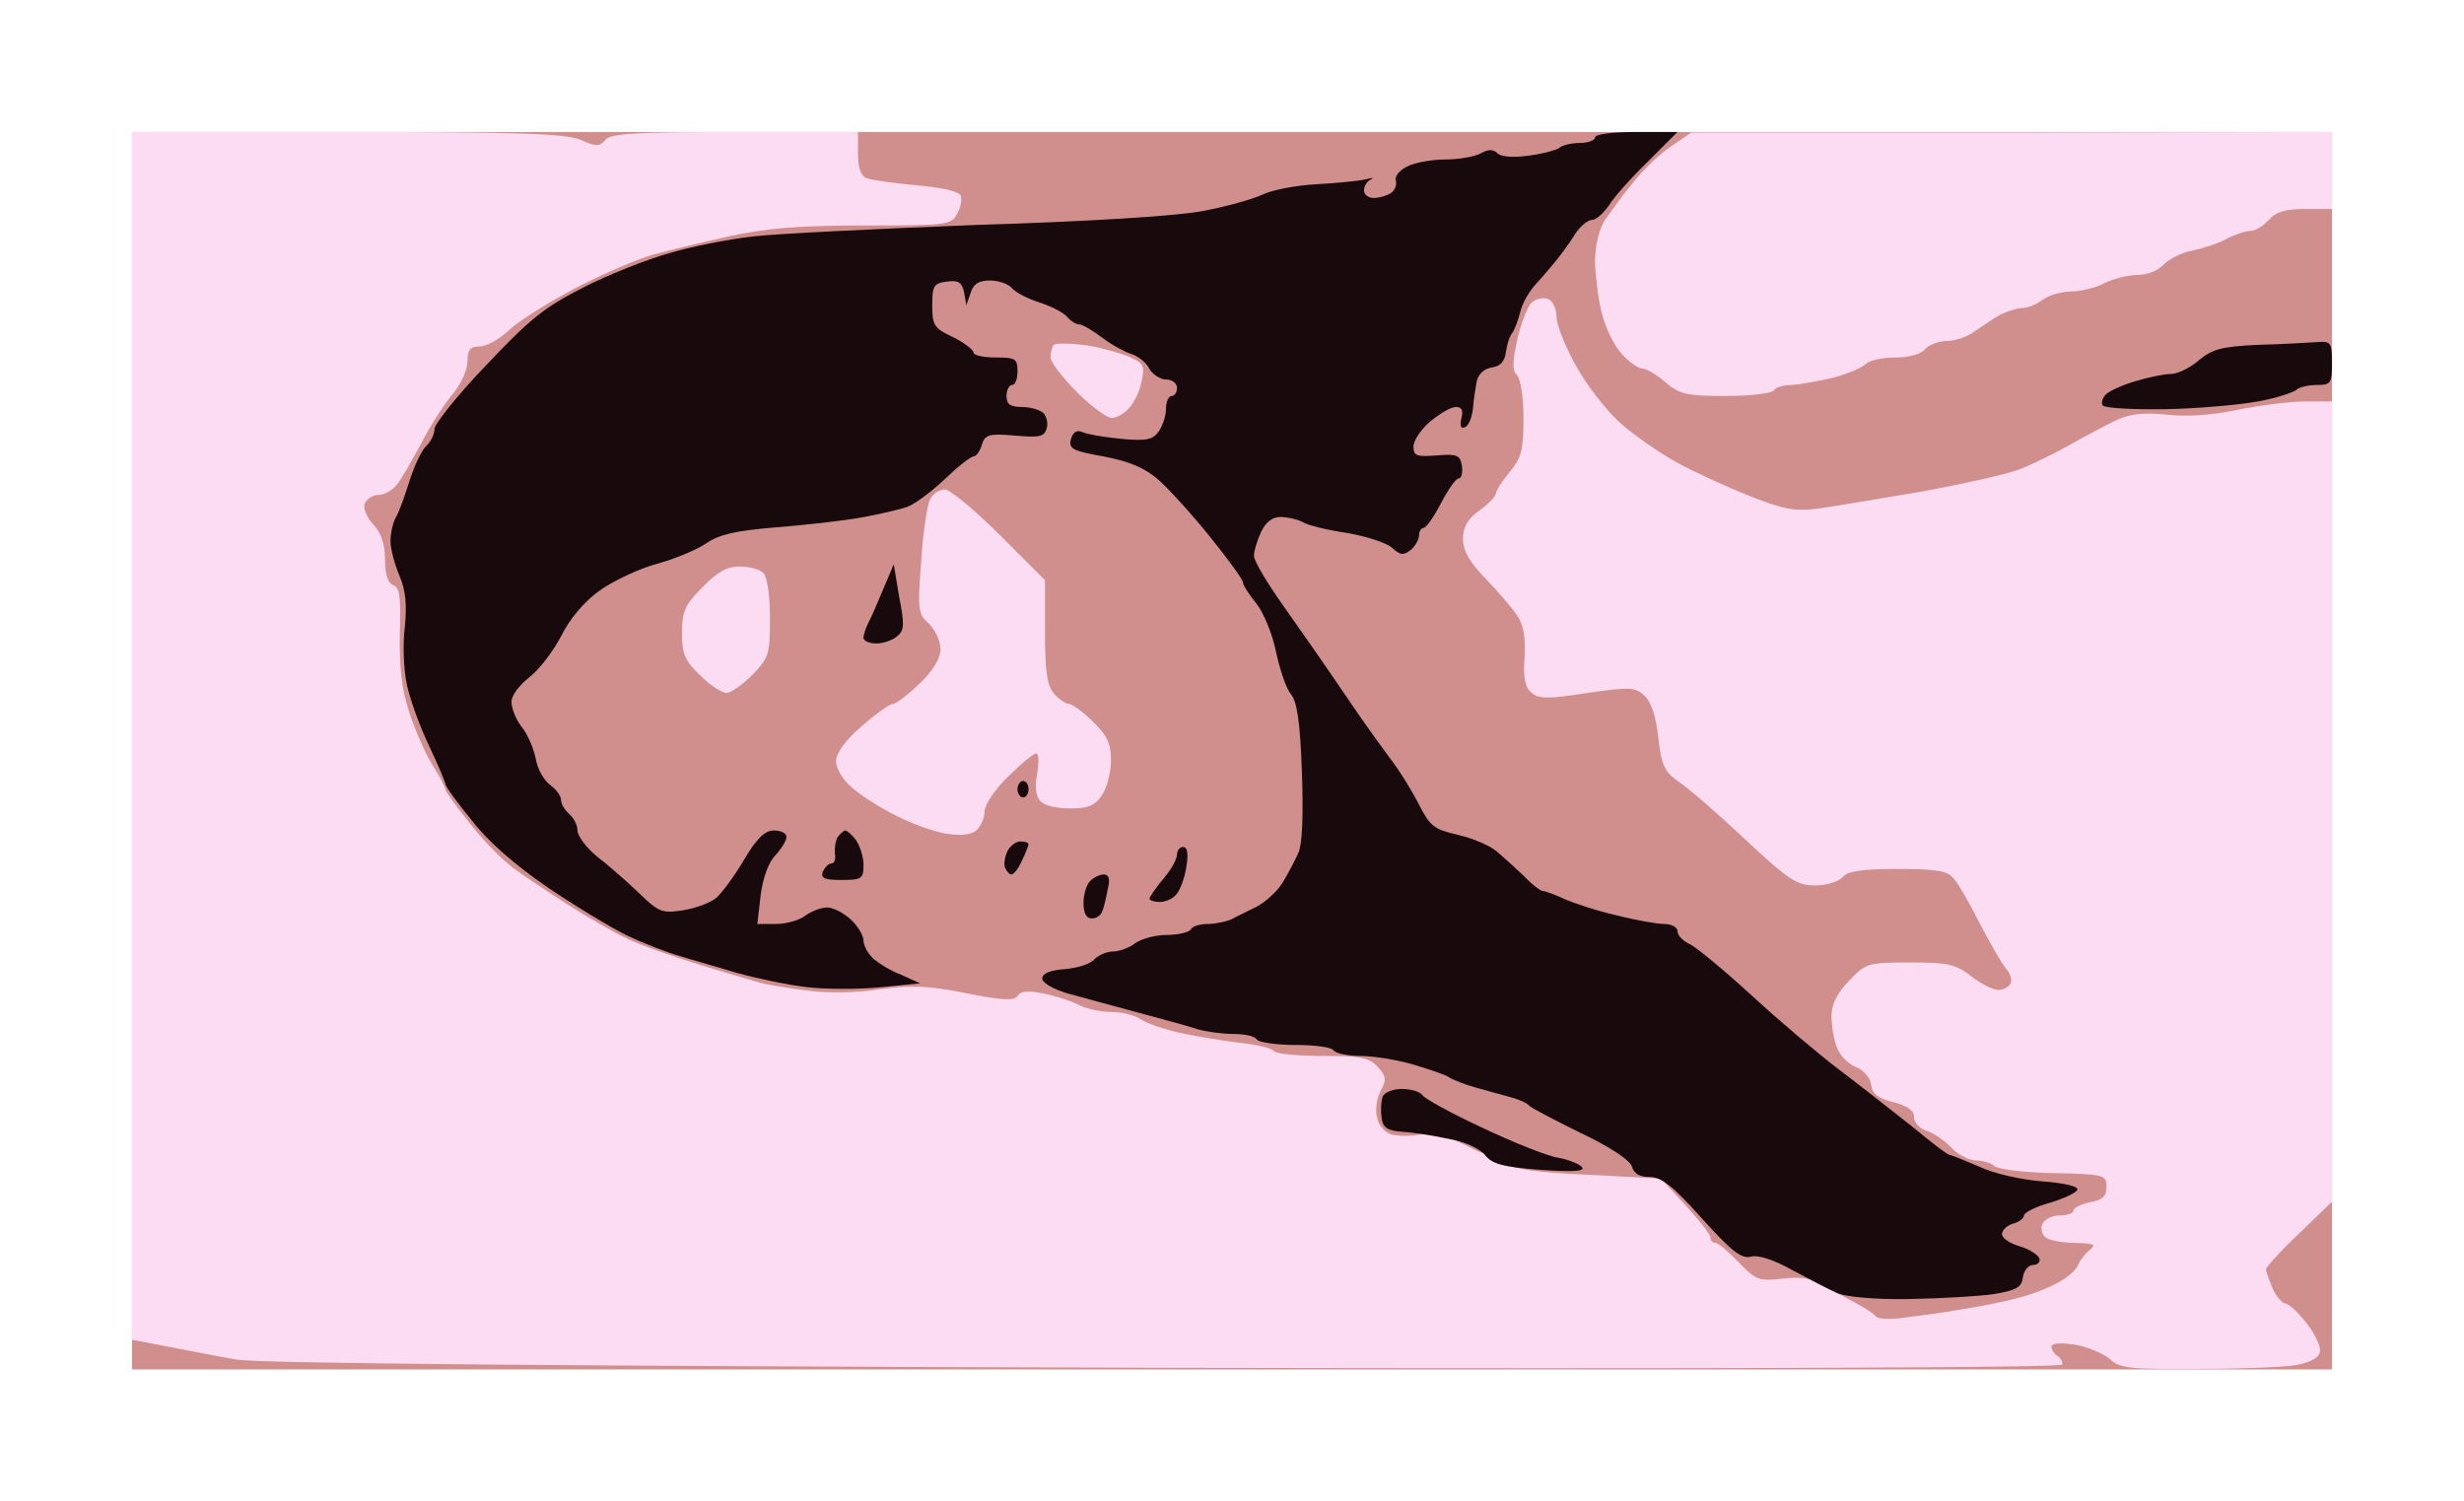 <?xml version="1.0" standalone="no"?>
<!DOCTYPE svg PUBLIC "-//W3C//DTD SVG 20010904//EN"
 "http://www.w3.org/TR/2001/REC-SVG-20010904/DTD/svg10.dtd">
<svg version="1.0" xmlns="http://www.w3.org/2000/svg"
 width="100%" height="100%" viewBox="0 0 448 273"
 preserveAspectRatio="xMidYMid meet">
<g transform="translate(0,273) scale(0.1,-0.1)"
fill="#d08f8c" stroke="none">
<path d="M2240 2490 l-2000 0 0 -1125 0 -1125 2000 0 2000 0 0 1125 0 1125
-2000 0z"/>
</g>
<g transform="translate(0,273) scale(0.1,-0.1)"
fill="#fcdcf3" stroke="none">
<path d="M630 2490 l-390 0 0 -1098 0 -1098 68 -13 c37 -7 92 -18 122 -23 37
-7 595 -12 1688 -15 1037 -2 1632 0 1632 6 0 6 -4 13 -10 16 -5 3 -10 11 -10
16 0 7 16 8 43 4 23 -4 51 -16 63 -26 18 -17 36 -19 160 -18 76 0 157 3 179 7
26 5 41 13 43 24 2 10 -9 33 -25 53 -15 19 -32 35 -38 35 -5 0 -16 12 -23 27
-6 15 -12 31 -12 35 0 4 27 34 60 65 l60 58 0 727 0 728 -49 0 c-27 0 -82 -7
-122 -15 -46 -10 -93 -13 -129 -9 -40 4 -65 2 -90 -9 -19 -9 -57 -29 -85 -45
-27 -15 -69 -36 -92 -45 -23 -9 -104 -27 -180 -41 -76 -13 -161 -27 -189 -31
-42 -5 -62 -1 -125 24 -40 16 -99 43 -130 60 -31 17 -77 49 -102 71 -25 22
-62 69 -81 104 -20 35 -36 76 -36 90 0 15 -7 29 -15 32 -8 4 -22 1 -30 -6 -7
-6 -19 -36 -26 -66 -9 -42 -10 -57 -1 -66 7 -7 12 -41 12 -79 0 -57 -4 -72
-25 -97 -14 -17 -25 -34 -25 -39 0 -5 -13 -19 -30 -31 -22 -16 -30 -31 -30
-52 0 -22 12 -42 41 -72 23 -24 49 -54 58 -68 11 -16 15 -40 13 -75 -3 -38 1
-55 13 -65 13 -11 30 -11 101 0 77 11 87 11 104 -5 12 -11 21 -37 25 -76 6
-51 11 -62 38 -81 18 -12 72 -59 121 -105 78 -73 93 -83 126 -83 21 0 43 7 50
15 9 11 34 15 100 15 70 0 90 -3 102 -17 9 -10 30 -47 48 -83 19 -36 40 -73
48 -82 8 -9 11 -22 7 -27 -3 -6 -13 -11 -22 -11 -9 0 -31 11 -49 25 -28 22
-43 25 -111 25 -76 0 -80 -1 -111 -33 -22 -23 -32 -43 -32 -64 0 -18 4 -43 10
-58 5 -14 21 -30 34 -35 14 -5 26 -19 28 -32 2 -17 12 -25 41 -32 25 -7 37
-15 37 -27 0 -10 10 -21 23 -25 12 -4 32 -17 44 -30 12 -13 33 -24 46 -24 12
0 28 -5 33 -10 6 -6 54 -12 107 -13 93 -2 97 -3 97 -25 0 -17 -7 -24 -30 -28
-17 -4 -30 -10 -30 -15 0 -5 -11 -9 -25 -9 -14 0 -28 -7 -32 -16 -3 -9 0 -20
8 -25 8 -5 32 -9 54 -9 33 -1 37 -3 24 -13 -8 -7 -18 -19 -21 -28 -4 -9 -21
-24 -40 -33 -18 -10 -51 -22 -73 -27 -22 -6 -67 -15 -100 -20 -33 -6 -80 -12
-104 -15 -24 -4 -46 -2 -50 2 -3 5 -22 17 -41 27 -19 10 -46 25 -60 33 -17 10
-40 13 -70 9 -42 -5 -48 -2 -79 30 -18 19 -37 35 -42 35 -5 0 -9 4 -9 10 0 5
-20 31 -45 58 l-45 49 -132 7 c-95 4 -136 10 -148 21 -9 8 -22 15 -28 15 -7 0
-20 4 -30 9 -9 5 -29 14 -44 21 -15 7 -40 10 -56 7 -16 -3 -39 -3 -51 0 -12 3
-24 16 -27 30 -4 13 -1 35 6 49 11 20 11 27 -5 44 -15 17 -31 20 -101 20 -46
0 -85 4 -88 9 -3 5 -32 12 -63 15 -32 4 -80 12 -108 18 -27 6 -59 17 -70 24
-11 8 -35 14 -55 14 -19 0 -47 6 -61 14 -14 7 -43 16 -64 20 -26 5 -40 4 -45
-5 -6 -9 -28 -8 -93 5 -69 14 -99 15 -159 7 -47 -7 -97 -7 -139 -1 -36 5 -72
11 -80 14 -8 2 -54 16 -104 31 -49 15 -110 36 -134 48 -24 11 -74 40 -110 63
-36 23 -81 53 -98 66 -18 13 -53 48 -78 80 -25 31 -45 59 -45 62 0 4 -10 23
-23 44 -13 20 -32 64 -43 97 -14 43 -18 83 -17 143 2 65 0 84 -12 88 -10 4
-15 20 -15 47 0 28 -7 48 -21 63 -12 13 -19 30 -16 38 4 9 15 16 25 16 10 0
25 8 33 18 8 9 27 43 44 74 16 32 42 72 57 90 16 19 28 45 28 61 0 21 5 27 22
27 12 0 36 13 53 29 16 16 70 50 119 76 50 26 113 53 140 61 28 8 91 23 140
34 69 15 126 20 247 20 150 0 159 1 169 21 7 11 9 26 7 33 -3 8 -34 15 -80 19
-41 4 -81 9 -91 13 -11 4 -16 18 -16 45 l0 39 -224 0 c-181 0 -226 -3 -235
-14 -11 -13 -17 -13 -46 0 -28 11 -110 14 -425 14z"/>
<path d="M3658 2489 l-583 0 -35 -24 c-19 -12 -51 -42 -70 -66 -20 -24 -43
-56 -53 -71 -10 -16 -17 -46 -17 -75 1 -26 6 -69 13 -95 7 -26 23 -59 37 -73
13 -14 29 -25 36 -25 7 0 26 -11 42 -25 26 -22 39 -25 110 -25 45 0 84 5 87
10 3 6 18 10 33 10 15 1 48 7 74 13 27 7 53 18 60 25 7 7 31 12 54 12 25 0 47
6 54 15 7 8 25 15 40 15 15 0 38 8 51 18 13 9 34 23 46 30 13 6 31 12 40 12
10 0 27 7 37 15 11 8 34 15 52 15 17 0 45 7 60 15 16 8 43 15 60 15 18 0 38 8
48 19 10 10 33 22 51 25 19 4 47 13 62 21 15 8 35 15 44 15 9 0 24 9 34 20 13
15 31 20 67 20 l48 0 0 70 0 70 -582 -1z"/>
<path d="M1969 2103 c-26 3 -49 3 -53 0 -3 -3 -6 -14 -6 -23 0 -8 22 -37 48
-63 26 -26 55 -47 63 -47 9 0 23 8 32 18 9 10 20 32 23 50 6 28 3 32 -27 45
-19 7 -55 17 -80 20z"/>
<path d="M1718 1840 c-10 0 -22 -8 -27 -18 -5 -10 -13 -60 -16 -112 -7 -89 -6
-96 14 -114 11 -11 21 -31 21 -46 0 -17 -13 -39 -38 -63 -21 -20 -43 -37 -49
-37 -5 0 -31 -18 -57 -41 -29 -25 -46 -49 -46 -63 0 -12 12 -34 28 -47 15 -14
51 -37 81 -52 29 -15 71 -30 92 -33 25 -4 44 -2 54 6 8 7 15 22 15 34 0 12 18
40 43 64 23 23 46 42 51 42 5 0 5 -16 2 -36 -5 -22 -3 -41 5 -50 6 -8 29 -14
54 -14 34 0 46 5 59 25 9 13 16 42 16 63 0 30 -7 45 -33 70 -18 18 -38 32 -43
32 -6 0 -18 8 -27 18 -13 15 -17 39 -17 113 l0 94 -83 83 c-45 45 -90 82 -99
82z"/>
<path d="M1345 1700 c-23 0 -41 -10 -68 -38 -32 -32 -37 -44 -37 -83 0 -38 5
-50 33 -77 18 -18 40 -32 48 -32 8 0 29 15 47 33 30 31 32 38 32 103 0 41 -5
75 -12 82 -7 7 -26 12 -43 12z"/>
</g>
<g transform="translate(0,273) scale(0.1,-0.1)"
fill="#180a0c" stroke="none">
<path d="M2975 2490 c-43 0 -75 -4 -75 -10 0 -5 -13 -10 -28 -10 -15 0 -32 -4
-37 -9 -6 -4 -31 -11 -56 -14 -27 -4 -50 -2 -56 4 -8 8 -17 8 -31 0 -11 -6
-41 -11 -65 -11 -25 0 -56 -6 -69 -13 -14 -7 -23 -18 -20 -26 2 -7 -2 -17 -9
-22 -8 -5 -22 -9 -31 -9 -10 0 -18 6 -18 14 0 8 6 17 13 20 6 3 2 3 -10 0 -12
-3 -53 -7 -90 -9 -38 -2 -82 -11 -98 -19 -17 -8 -66 -22 -110 -30 -48 -9 -211
-19 -410 -25 -181 -7 -365 -16 -407 -21 -43 -5 -110 -18 -150 -30 -40 -11
-111 -39 -156 -62 -71 -36 -98 -57 -178 -142 -52 -54 -94 -107 -94 -116 0 -10
-7 -23 -14 -30 -8 -6 -22 -35 -31 -63 -9 -29 -20 -60 -26 -69 -5 -10 -9 -28
-9 -42 0 -13 7 -41 16 -62 12 -28 14 -54 10 -95 -4 -31 -2 -78 4 -105 6 -27
24 -77 41 -112 16 -34 29 -65 29 -68 0 -4 21 -33 48 -66 29 -38 80 -82 137
-121 50 -34 115 -73 145 -88 30 -14 73 -31 95 -37 22 -7 69 -20 105 -31 36
-10 93 -22 128 -26 34 -4 95 -4 134 0 l71 7 -33 15 c-19 7 -42 21 -52 30 -10
9 -18 24 -18 33 0 9 -10 26 -23 38 -13 12 -32 22 -43 22 -11 0 -29 -7 -40 -15
-10 -8 -34 -15 -53 -15 l-34 0 6 52 c4 31 14 60 27 73 11 12 20 27 20 33 0 7
-10 12 -23 12 -16 0 -31 -14 -54 -53 -17 -29 -40 -60 -50 -69 -10 -9 -37 -19
-60 -23 -39 -6 -45 -4 -82 32 -22 21 -56 51 -76 66 -19 16 -35 37 -35 47 0 10
-7 23 -15 30 -8 7 -15 18 -15 26 0 7 -9 19 -20 27 -11 8 -23 29 -26 48 -4 19
-15 45 -26 58 -10 13 -18 33 -18 45 0 12 15 31 33 45 17 13 43 47 57 74 16 32
42 63 70 83 25 18 72 40 105 49 33 9 73 26 89 37 23 16 53 23 125 29 53 4 123
12 157 18 33 6 72 15 85 20 13 5 44 28 67 50 24 23 47 41 52 41 5 0 12 10 15
21 6 19 13 21 60 17 45 -4 54 -2 58 13 3 9 0 22 -6 28 -6 6 -24 11 -39 11 -21
0 -28 5 -28 20 0 11 5 20 10 20 6 0 10 11 10 25 0 23 -4 25 -40 25 -22 0 -40
4 -40 9 0 5 -17 18 -37 28 -35 16 -38 22 -38 58 0 36 3 40 27 43 21 3 27 -2
31 -20 l4 -23 8 23 c5 16 15 22 35 22 15 0 33 -6 39 -13 6 -8 29 -20 51 -27
22 -7 45 -19 51 -27 6 -7 16 -13 22 -13 5 0 24 -11 41 -24 17 -13 41 -26 54
-30 12 -4 27 -16 32 -27 6 -10 20 -19 30 -19 11 0 20 -7 20 -15 0 -8 -4 -15
-10 -15 -5 0 -10 -10 -10 -23 0 -13 -6 -31 -13 -41 -11 -16 -23 -18 -68 -14
-30 3 -61 8 -70 12 -11 5 -18 1 -22 -13 -4 -17 3 -21 60 -31 47 -9 75 -21 100
-43 18 -16 61 -63 93 -103 33 -41 60 -78 60 -83 0 -5 11 -22 24 -38 13 -16 29
-54 36 -88 7 -33 19 -68 27 -77 11 -13 17 -50 20 -140 3 -77 1 -132 -6 -148
-6 -14 -19 -38 -29 -55 -10 -16 -32 -36 -48 -44 -16 -8 -37 -18 -46 -23 -10
-4 -29 -8 -42 -8 -14 0 -28 -4 -31 -10 -3 -5 -23 -10 -44 -10 -20 0 -46 -7
-57 -15 -10 -8 -29 -15 -40 -15 -12 0 -27 -7 -34 -14 -6 -8 -30 -16 -53 -18
-28 -2 -42 -8 -42 -17 0 -8 19 -19 45 -27 25 -7 81 -22 125 -34 44 -12 94 -25
111 -31 17 -5 47 -9 67 -9 20 0 39 -4 42 -10 3 -5 35 -10 70 -10 35 0 67 -4
70 -10 3 -5 25 -10 49 -10 23 0 67 -7 97 -16 30 -9 59 -19 64 -23 6 -4 28 -13
50 -19 22 -6 51 -14 65 -18 14 -4 27 -10 30 -14 3 -4 45 -26 94 -50 55 -26 90
-50 93 -61 4 -13 14 -19 32 -19 22 0 43 -17 95 -75 54 -60 72 -74 89 -70 14 4
43 -6 77 -25 30 -16 66 -35 80 -41 15 -7 69 -12 130 -11 58 1 128 5 155 9 41
7 51 12 53 31 2 12 10 22 19 22 8 0 13 6 11 12 -3 7 -19 17 -36 22 -18 5 -32
15 -32 22 0 7 9 16 20 19 11 3 20 10 20 15 0 5 21 16 47 23 26 8 48 18 50 24
2 6 -24 12 -64 15 -38 3 -88 14 -115 27 -26 11 -50 21 -53 21 -4 0 -35 24 -70
53 -36 28 -95 75 -131 102 -37 28 -108 88 -158 134 -50 46 -101 88 -113 94
-13 6 -23 16 -23 24 0 7 -11 13 -24 13 -13 0 -53 7 -88 16 -35 8 -77 22 -95
30 -17 8 -34 14 -38 14 -4 0 -20 12 -35 28 -16 15 -38 35 -50 45 -11 9 -42 23
-69 29 -44 10 -51 16 -71 55 -12 24 -36 63 -54 86 -17 23 -40 55 -51 71 -11
16 -27 39 -35 51 -8 12 -24 35 -35 51 -11 16 -43 62 -72 103 -29 41 -53 81
-53 90 0 10 6 29 13 44 8 17 20 27 35 27 12 0 30 -4 40 -9 9 -6 46 -15 81 -20
35 -6 72 -18 82 -27 15 -14 21 -14 34 -4 8 7 15 19 15 26 0 8 4 14 8 14 5 0
19 20 32 45 13 25 27 45 32 45 5 0 8 10 6 23 -3 19 -8 22 -45 19 -37 -3 -43
-1 -43 16 0 11 14 32 31 46 17 14 37 26 46 26 11 0 14 -6 10 -21 -3 -13 -1
-19 6 -16 7 2 13 17 15 33 1 16 5 39 7 51 3 13 14 23 28 25 15 2 23 11 25 28
2 14 7 30 12 35 4 6 10 22 14 37 3 15 16 38 29 52 12 13 29 33 37 43 8 10 23
30 33 46 9 15 24 27 31 27 8 0 21 12 31 26 9 15 41 51 71 80 l54 54 -75 0z"/>
<path d="M4213 2108 c-16 -1 -64 -4 -107 -5 -67 -3 -84 -8 -108 -28 -16 -14
-39 -25 -51 -25 -12 0 -41 -6 -64 -13 -24 -7 -48 -18 -54 -24 -6 -6 -9 -15 -6
-20 3 -5 54 -8 114 -7 59 1 135 8 168 14 33 6 64 16 70 21 5 5 22 9 37 9 26 0
28 3 28 40 0 37 -2 40 -27 38z"/>
<path d="M1635 1644 l-10 60 -19 -45 c-10 -24 -22 -52 -27 -61 -5 -10 -9 -22
-9 -28 0 -5 10 -10 23 -10 13 0 30 6 38 13 13 10 14 21 4 71z"/>
<path d="M1860 1310 c-5 0 -10 -7 -10 -15 0 -8 5 -15 10 -15 6 0 10 7 10 15 0
8 -4 15 -10 15z"/>
<path d="M1537 1220 c-3 0 -9 -6 -14 -12 -4 -7 -6 -21 -5 -30 2 -10 -1 -18 -6
-18 -6 0 -12 -7 -16 -15 -4 -12 3 -15 34 -15 37 0 40 2 40 28 0 15 -7 35 -14
45 -7 9 -16 17 -19 17z"/>
<path d="M1855 1200 c-8 0 -18 -8 -23 -17 -5 -10 -7 -24 -5 -30 3 -7 8 -13 12
-13 4 0 13 11 19 25 7 14 12 28 12 30 0 3 -7 5 -15 5z"/>
<path d="M2151 1190 c-6 0 -11 -6 -11 -14 0 -8 -11 -28 -25 -44 -14 -17 -25
-33 -25 -36 0 -3 8 -6 19 -6 10 0 24 6 30 14 7 8 15 30 18 50 4 24 2 36 -6 36z"/>
<path d="M2007 1140 c-7 0 -18 -5 -25 -12 -7 -7 -12 -25 -12 -40 0 -18 5 -28
15 -28 9 0 17 6 19 13 3 6 7 24 10 40 5 19 2 27 -7 27z"/>
<path d="M2549 750 c-16 0 -32 -6 -35 -14 -3 -8 -4 -25 -2 -38 2 -18 10 -24
38 -26 19 -1 58 -7 85 -13 29 -5 56 -18 65 -29 12 -16 32 -22 99 -27 58 -4 82
-3 78 4 -4 6 -23 14 -44 18 -20 3 -82 28 -139 55 -56 26 -105 53 -108 59 -4 6
-21 11 -37 11z"/>
</g>
</svg>
